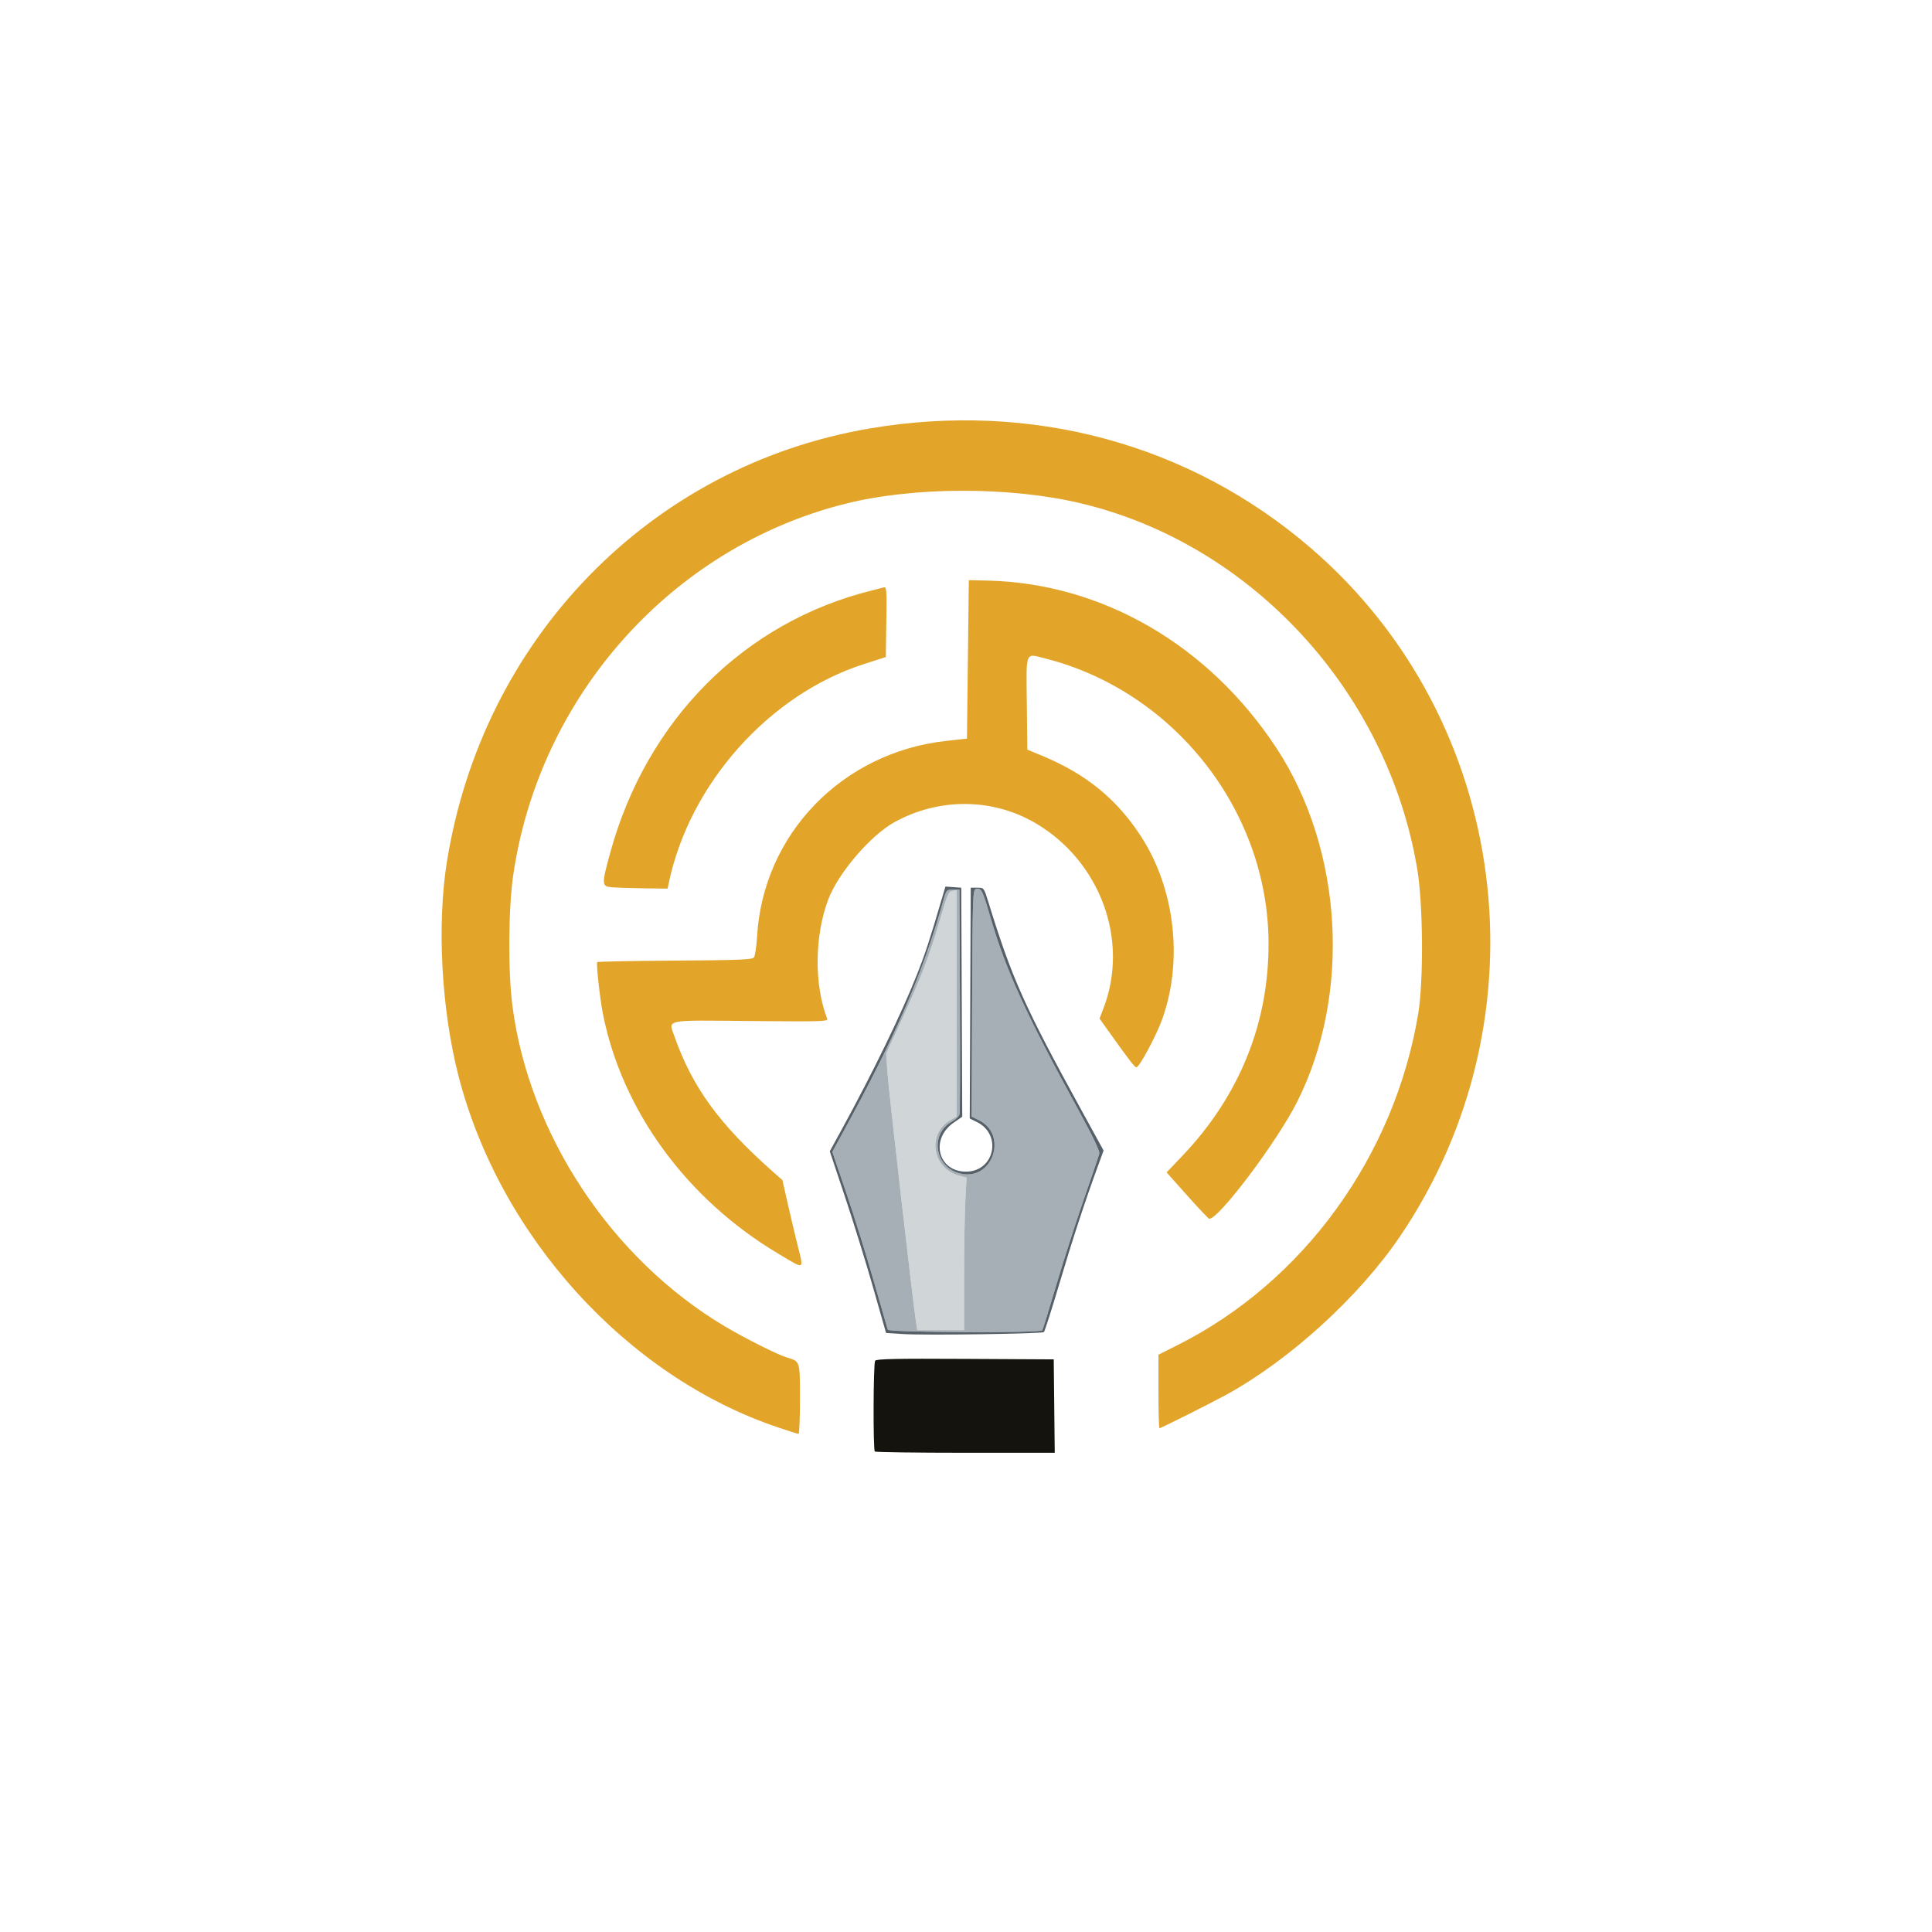 <?xml version="1.0" encoding="UTF-8" standalone="no"?>
<!-- Created with Inkscape (http://www.inkscape.org/) -->

<svg
   version="1.1"
   id="svg1"
   width="1024"
   height="1024"
   viewBox="0 0 1024 1024"
   sodipodi:docname="sagagen-logo.svg"
   inkscape:version="1.4.2 (2aeb623e1d, 2025-05-12)"
   xmlns:inkscape="http://www.inkscape.org/namespaces/inkscape"
   xmlns:sodipodi="http://sodipodi.sourceforge.net/DTD/sodipodi-0.dtd"
   xmlns="http://www.w3.org/2000/svg"
   xmlns:svg="http://www.w3.org/2000/svg">
  <defs
     id="defs1" />
  <sodipodi:namedview
     id="namedview1"
     pagecolor="#ffffff"
     bordercolor="#000000"
     borderopacity="0.25"
     inkscape:showpageshadow="2"
     inkscape:pageopacity="0.0"
     inkscape:pagecheckerboard="0"
     inkscape:deskcolor="#d1d1d1"
     inkscape:zoom="1.1357422"
     inkscape:cx="511.55976"
     inkscape:cy="512"
     inkscape:window-width="2494"
     inkscape:window-height="1371"
     inkscape:window-x="0"
     inkscape:window-y="0"
     inkscape:window-maximized="1"
     inkscape:current-layer="g7805" />
  <g
     inkscape:groupmode="layer"
     inkscape:label="Image"
     id="g1">
    <g
       id="g7805">
      <path
         style="display:inline;fill:#d0d5d7"
         d="M 485.574,701.25 C 484.018,691.559 470.831,576.368 470.309,567.905 l -0.592,-9.595 8.017,-17.405 c 10.289,-22.338 15.067,-34.81 20.459,-53.405 3.818,-13.167 4.622,-15.039 6.579,-15.32 L 507,471.861 v 59.971 59.971 l -3.491,2.06 c -12.294,7.254 -9.328,25.417 4.771,29.213 l 4.019,1.082 -0.649,12.078 C 511.292,642.879 511,661.068 511,676.657 V 705 h -12.412 -12.412 z"
         id="path7816" />
      <path
         style="display:inline;fill:#a5afb5"
         d="m 470.519,704.75 c -0.23,-0.688 -3.564,-12.275 -7.409,-25.75 -3.845,-13.475 -10.36,-34.4 -14.478,-46.5 l -7.487,-22 6.292,-11.5 c 27.282,-49.866 41.755,-83.322 52.346,-121 1.796,-6.389 1.886,-6.5 5.272,-6.5 H 508.5 l 0.276,58.5 c 0.152,32.175 0.059,59.4 -0.207,60.5 -0.266,1.1 -1.965,2.811 -3.776,3.803 -12.234,6.699 -9.543,24.398 4.212,27.698 17.083,4.098 25.55,-20.577 9.723,-28.337 l -3.745,-1.836 0.258,-60.15 c 0.247,-57.691 0.334,-60.165 2.114,-60.508 2.843,-0.547 3.308,0.378 7.658,15.257 8.166,27.926 18.765,51.088 46.927,102.549 7.403,13.528 11.036,21.163 10.706,22.5 -0.275,1.113 -3.939,11.924 -8.144,24.024 -4.204,12.1 -10.759,32.5 -14.566,45.333 -3.807,12.833 -7.177,23.746 -7.489,24.25 -0.938,1.517 -81.42,1.19 -81.929,-0.333 z M 511,676.657 c 0,-15.589 0.292,-33.778 0.649,-40.421 l 0.649,-12.078 -4.019,-1.082 c -14.099,-3.796 -17.065,-21.959 -4.771,-29.213 L 507,591.802 V 531.832 471.861 l -2.229,0.32 c -1.957,0.281 -2.761,2.152 -6.579,15.32 -5.392,18.595 -10.17,31.067 -20.459,53.405 l -8.017,17.405 0.592,9.595 C 470.831,576.368 484.018,691.559 485.574,701.25 L 486.176,705 H 498.588 511 Z"
         id="path7815" />
      <path
         style="display:inline;fill:#e2a529"
         d="M 412.087,756.453 C 332.196,729.502 264.761,655.166 242.943,570 233.997,535.076 231.556,490.435 236.784,457.33 255.551,338.491 344.857,246.785 461,227.089 546.752,212.546 630.537,235.239 694.63,290.367 800.463,381.395 820.892,539.148 741.914,655.5 720.319,687.314 683.545,720.812 650,739.224 641.995,743.618 615.309,757 614.552,757 614.248,757 614,748.229 614,737.509 v -19.491 l 10.135,-5.086 C 690.698,679.529 738.952,613.145 751.653,537.5 c 2.92,-17.393 2.655,-58.184 -0.501,-77 C 735.368,366.402 663.188,288.095 572.5,266.684 c -37.652,-8.89 -88.396,-8.751 -124.552,0.341 -91.754,23.072 -161.945,101.544 -175.91,196.665 -2.593,17.664 -2.815,51.14 -0.459,69.299 8.869,68.363 52.528,134.266 112.643,170.037 10.369,6.17 28.16,15.099 32.777,16.45 7.137,2.089 7,1.657 7,22.047 0,10.162 -0.338,18.469 -0.75,18.46 -0.412,-0.009 -5.436,-1.598 -11.163,-3.53 z m 0.479,-91.936 C 363.977,635.613 329.619,588.591 319.524,537.179 c -1.568,-7.985 -3.576,-26.271 -2.99,-27.229 0.185,-0.302 18.703,-0.667 41.151,-0.811 34.001,-0.217 40.999,-0.5 41.919,-1.692 0.607,-0.787 1.362,-5.822 1.677,-11.189 3.178,-54.17 45.127,-97.501 100.261,-103.563 L 512.5,391.491 513,349.495 513.5,307.5 l 10,0.228 c 60.668,1.384 117.177,34.162 153.046,88.772 35.286,53.723 39.765,130.29 10.967,187.5 -10.579,21.017 -41.37,62 -46.581,62 -0.363,0 -5.599,-5.535 -11.636,-12.301 l -10.977,-12.301 8.184,-8.58 C 656.927,580.924 672.571,542.262 672.354,499.5 672.001,429.726 622.403,366.521 554.316,349.078 c -11.154,-2.857 -10.391,-4.65 -10.083,23.698 l 0.267,24.549 7.5,3.097 c 23.558,9.728 39.881,23.005 52.808,42.958 18.004,27.789 22.364,65.931 11.096,97.073 -3.039,8.398 -11.739,24.683 -13.466,25.206 -0.882,0.267 -2.903,-2.324 -14.797,-18.974 l -4.868,-6.815 2.133,-5.574 C 598.599,498.512 583.216,456.558 549,436.374 c -22.817,-13.46 -51.318,-13.672 -75,-0.559 -12.696,7.03 -29.787,27.021 -35.034,40.978 -7.282,19.372 -7.492,45.216 -0.512,63.24 0.529,1.366 -3.872,1.49 -40.416,1.133 -46.703,-0.456 -43.796,-1.044 -40.54,8.206 9.463,26.883 23.697,46.442 52.131,71.628 l 5.08,4.5 2.714,12 c 1.493,6.6 3.808,16.406 5.146,21.79 3.55,14.29 4.446,13.821 -10.002,5.226 z M 324.25,470.268 c -5.409,-0.487 -5.45,-1.411 -0.802,-18.366 19.289,-70.374 70.963,-122.18 138.552,-138.907 2.475,-0.613 5.298,-1.345 6.272,-1.629 1.658,-0.482 1.755,0.688 1.5,18.184 L 469.5,348.248 458,351.937 C 407.78,368.043 365.584,415.27 354.526,467.75 l -0.685,3.25 -12.671,-0.175 c -6.969,-0.096 -14.583,-0.347 -16.921,-0.557 z"
         id="path7814" />
      <path
         style="display:inline;fill:#566069"
         d="m 478.563,707.073 -8.937,-0.573 -6.841,-24 c -3.762,-13.2 -10.473,-34.864 -14.912,-48.141 l -8.072,-24.141 5.942,-10.859 c 16.973,-31.015 31.954,-61.832 40.28,-82.859 4.332,-10.939 6.622,-17.908 12.918,-39.305 l 2.149,-7.305 4.204,0.305 4.204,0.305 0.258,60.697 0.258,60.697 -4.506,3.1 c -12.682,8.726 -8.37,25.999 6.491,25.999 15.076,0 19.352,-19.649 5.729,-26.329 l -3.744,-1.836 0.258,-61.164 L 514.5,470.5 h 3.5 c 3.483,0 3.511,0.037 5.818,7.5 12.603,40.777 19.128,55.367 49.491,110.657 l 11.619,21.157 -3.053,8.343 c -6.921,18.911 -13.41,38.72 -20.393,62.248 -4.066,13.698 -7.75,25.228 -8.187,25.624 -1.027,0.929 -63.028,1.795 -74.732,1.045 z m 73.885,-1.99 c 0.312,-0.504 3.682,-11.417 7.489,-24.25 3.807,-12.833 10.362,-33.233 14.566,-45.333 4.204,-12.1 7.869,-22.911 8.144,-24.024 0.33,-1.337 -3.303,-8.972 -10.706,-22.5 -28.162,-51.461 -38.761,-74.623 -46.927,-102.549 -4.351,-14.879 -4.815,-15.804 -7.658,-15.257 -1.78,0.343 -1.867,2.817 -2.114,60.508 l -0.258,60.15 3.745,1.836 c 15.827,7.76 7.36,32.436 -9.723,28.337 -13.755,-3.3 -16.447,-21 -4.212,-27.698 1.811,-0.992 3.511,-2.703 3.776,-3.803 0.266,-1.1 0.359,-28.325 0.207,-60.5 L 508.5,471.5 h -3.445 c -3.386,0 -3.476,0.111 -5.272,6.5 -10.59,37.678 -25.064,71.134 -52.346,121 l -6.292,11.5 7.487,22 c 4.118,12.1 10.633,33.025 14.478,46.5 3.845,13.475 7.179,25.062 7.409,25.75 0.509,1.523 80.992,1.851 81.929,0.333 z"
         id="path7809" />
      <path
         style="display:inline;opacity:1;fill:#142634;fill-opacity:0"
         d="M 0,512 V 0 h 512 512 v 512 512 H 512 0 Z M 558.767,745.25 558.5,720.5 511.565,720.24 c -36.885,-0.204 -47.106,0.01 -47.735,1 -0.961,1.515 -1.117,47.14 -0.164,48.093 C 464.033,769.7 485.641,770 511.684,770 h 47.351 z M 426,762 c 1.855,-1.855 1.999,-3.322 1.985,-20.25 -0.018,-22.054 -0.028,-22.083 -9.485,-25.71 C 343.371,687.228 284.089,610.11 275.104,529.5 264.602,435.293 304.214,350.338 382.5,299.168 c 49.179,-32.144 118.108,-43.439 183.751,-30.11 81.418,16.533 151.302,82.742 175.286,166.072 10.847,37.687 11.444,85.821 1.539,124.11 -16.817,65.009 -62.083,121.128 -121.956,151.198 -4.972,2.497 -9.508,5.415 -10.081,6.485 C 610.419,718.086 610,726.952 610,738.956 c 0,25.535 -0.825,24.748 17.048,16.289 C 703.513,719.055 756.002,660.807 780.114,585.386 818.424,465.552 773.463,335.98 669.468,266.521 621.438,234.442 571.566,219.62 511.5,219.574 433.461,219.513 369.044,245.068 315.097,297.49 203.41,406.02 201.335,585.755 310.5,695.564 c 29.147,29.319 66.7,53.275 101.818,64.952 C 424.512,764.571 423.535,764.465 426,762 Z m 134.661,-76 c 6.553,-22.393 19.274,-61.338 22.484,-68.833 2.875,-6.715 2.516,-7.901 -8.287,-27.38 C 547.927,541.233 536.42,516.164 527.448,486.5 l -5.142,-17 H 517.903 513.5 l -0.258,61.726 -0.258,61.726 3.758,1.918 c 13.053,6.662 10.001,25.477 -4.131,25.459 -14.334,-0.018 -19.186,-19.43 -6.211,-24.851 1.846,-0.771 3.636,-2.131 3.978,-3.022 C 510.72,591.565 511,563.928 511,531.041 c 0,-66.284 0.415,-62.439 -6.68,-61.855 L 500.5,469.5 498.212,477 c -7.393,24.237 -9.909,31.739 -14.42,43 -5.709,14.25 -25.982,55.755 -37.317,76.398 -4.197,7.644 -7.415,14.619 -7.15,15.5 0.265,0.881 3.195,9.477 6.512,19.102 6.002,17.416 15.912,49.799 20.197,66 1.237,4.675 2.694,9.067 3.238,9.761 0.774,0.986 10.149,1.204 43.043,1 L 554.369,707.5 Z M 429.315,674.623 c 0.291,-0.757 -0.737,-6.495 -2.284,-12.75 -1.547,-6.255 -4.243,-17.55 -5.992,-25.1 l -3.18,-13.727 -6.68,-5.717 C 387.684,597.22 374.122,579.691 364.59,557.107 362.065,551.127 360,545.922 360,545.541 c 0,-0.381 18.446,-0.579 40.99,-0.441 22.545,0.139 41.31,-0.068 41.7,-0.458 0.39,-0.39 -0.122,-3.732 -1.138,-7.426 -9.841,-35.77 -3.74,-62.504 19.724,-86.433 14.567,-14.856 28.212,-20.303 50.723,-20.249 13.828,0.033 14.886,0.182 22.824,3.207 41.099,15.663 61.342,59.991 46.055,100.85 -1.64,4.383 -1.78,5.733 -0.789,7.617 2.724,5.18 20.998,28.79 22.284,28.79 3.678,0 15.984,-23.945 20.367,-39.63 3.982,-14.25 4.002,-40.815 0.041,-55.48 -9.547,-35.342 -34.117,-64.568 -64.624,-76.868 -4.212,-1.698 -8.333,-3.459 -9.158,-3.913 -1.637,-0.901 -2.85,-42.476 -1.267,-43.436 2.46,-1.493 29.839,8.567 41.547,15.266 90.406,51.726 106.261,168.06 33.332,244.56 -4.719,4.95 -8.587,9.277 -8.596,9.616 -0.041,1.553 24.304,28.42 26.005,28.7 C 643.024,650.309 648.31,645.533 659.739,632 706.52,576.603 720.811,515.527 702.987,447.163 687.169,386.49 635.739,331.963 577,313.588 556.466,307.165 521.218,301.474 513.683,303.365 509.229,304.483 509,306.69 509,348.486 v 39.392 l -4.75,0.6 c -38.941,4.921 -63.064,18.337 -84.487,46.989 C 406.99,452.551 397,480.929 397,500.131 V 505 l -14.75,0.132 c -8.113,0.073 -26.9,0.41 -41.75,0.75 l -27,0.618 0.091,10.506 c 0.111,12.808 1.487,20.608 6.599,37.389 14.967,49.133 48.825,90.236 95.81,116.311 9.886,5.487 12.425,6.233 13.315,3.916 z M 355.045,473.976 c 1.156,-0.618 2.534,-3.291 3.48,-6.75 14.984,-54.76 51.259,-95.966 97.475,-110.725 14.77,-4.717 15.452,-5.024 16.724,-7.539 1.623,-3.207 1.768,-36.173 0.173,-39.154 C 471.315,306.851 463.932,307.925 447,313.579 398.203,329.872 361.427,361.537 336.178,409 c -12.091,22.729 -23.485,60.766 -19.054,63.609 3.183,2.042 34.546,3.173 37.921,1.367 z"
         id="background" />
      <path
         style="display:inline;fill:#15130d"
         d="m 463.667,769.333 c -0.953,-0.953 -0.798,-46.579 0.164,-48.093 0.629,-0.99 10.85,-1.204 47.735,-1 L 558.5,720.5 l 0.267,24.75 0.267,24.75 h -47.351 c -26.043,0 -47.651,-0.3 -48.017,-0.667 z"
         id="pen_base">
        <desc
           id="desc7816">Pen tip base</desc>
      </path>
    </g>
  </g>
</svg>

